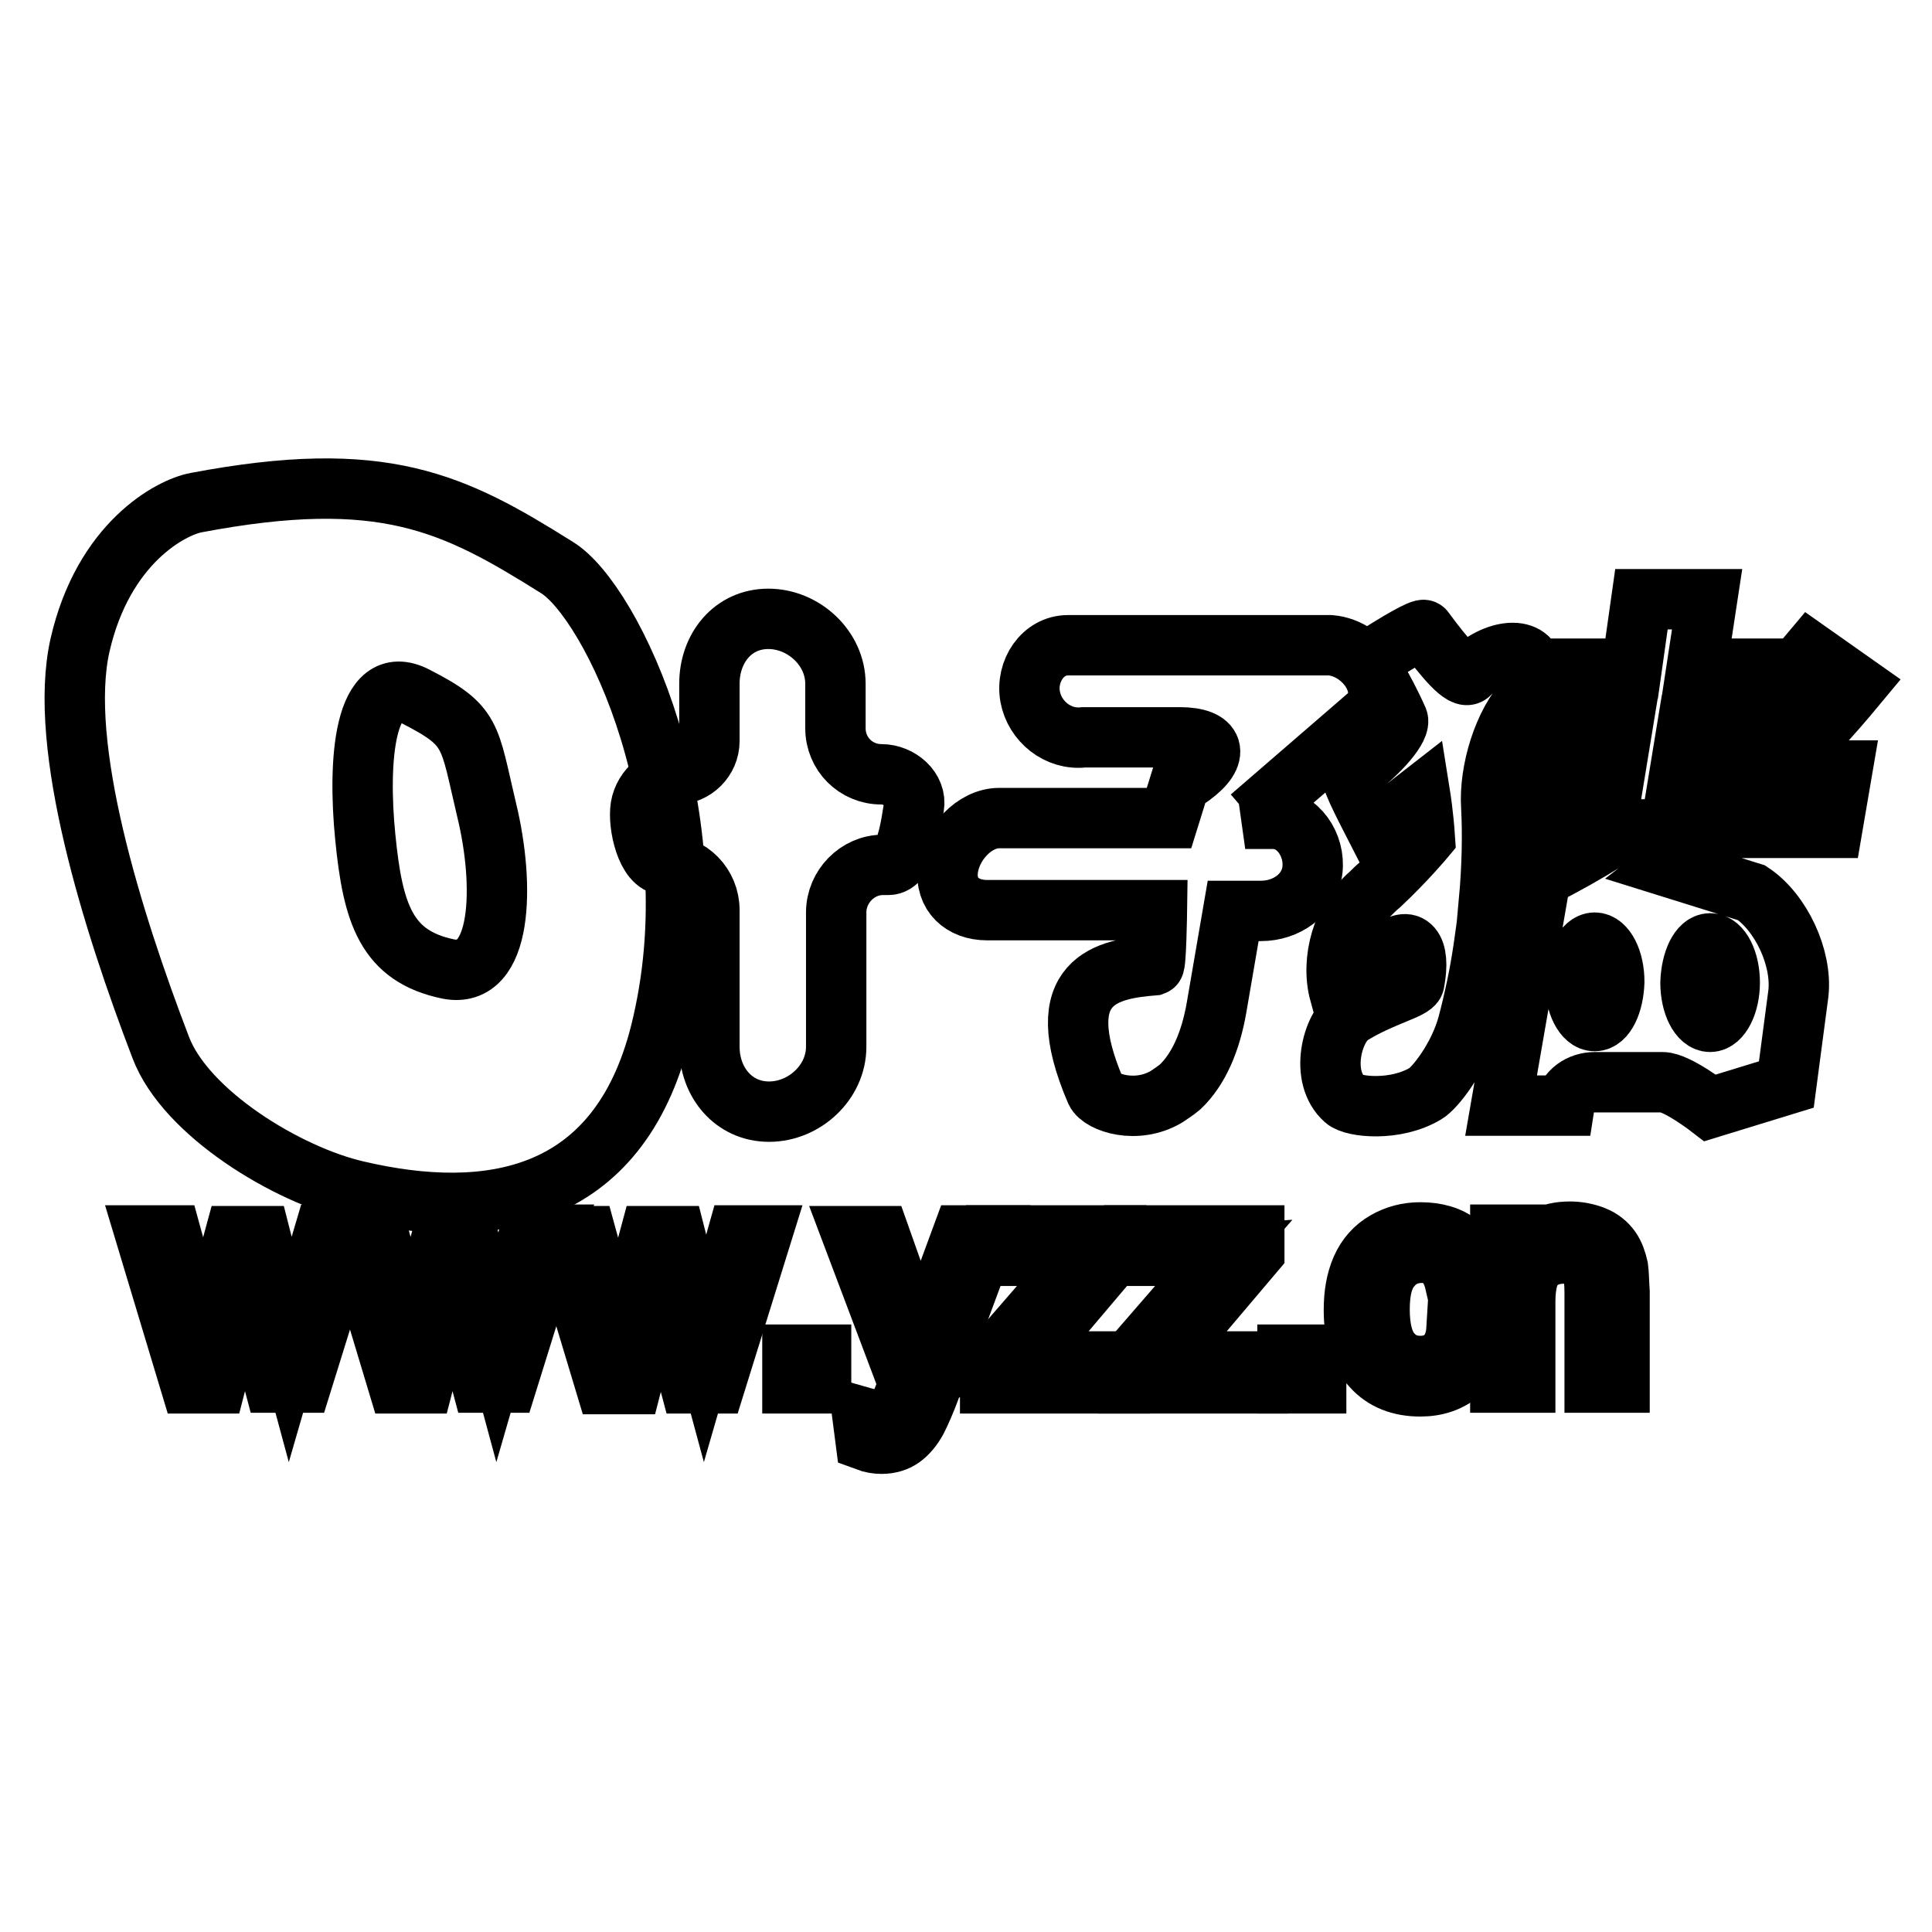<?xml version="1.0" encoding="utf-8"?>
<!-- Svg Vector Icons : http://www.onlinewebfonts.com/icon -->
<!DOCTYPE svg PUBLIC "-//W3C//DTD SVG 1.1//EN" "http://www.w3.org/Graphics/SVG/1.1/DTD/svg11.dtd">
<svg version="1.1" xmlns="http://www.w3.org/2000/svg" xmlns:xlink="http://www.w3.org/1999/xlink" x="0px" y="0px" viewBox="0 0 256 256" enable-background="new 0 0 256 256" xml:space="preserve">
<g><g><path stroke-width="8" fill-opacity="0" stroke="#000000"  d="M176.3,85.5h-34.8c-3.3,0-5.6,3.4-5,6.8c0.6,3.3,3.7,5.8,7.1,5.4h12.7c4.7,0,5.4,2.3,1.6,5.1l-1.6,1.1l-1.4,4.5h-22.5c-3.3,0-6.4,3.4-6.8,6.8c-0.4,3.3,1.9,5.4,5.2,5.4h22.5c0,0-0.1,7.2-0.4,7.3c-6,0.5-14.1,1.8-7.7,16.7c0.7,1.5,5.4,3.1,9.4,0.7c0.6-0.4,1.2-0.8,1.8-1.3c2.4-2.3,4-5.9,4.8-10.5l2.2-12.8h3.7c3.3,0,6.4-2.1,6.8-5.4c0.4-3.3-1.9-6.8-5.2-6.8H165l0.7-0.2l15.5-13.4C184.8,91.7,181,85.9,176.3,85.5z"/><path stroke-width="8" fill-opacity="0" stroke="#000000"  d="M246,90.8l-6.1-4.3c-2.5,3-5,5.8-7.6,8.5v-0.5l1-5.9h-8.5l1.4-9.2h-8.7l-1.3,9.2h-8.7l-1.2,7.6h8.7l-1,6.1h-12.4l-1.3,7.6h14.8c-5.6,3.7-11.5,6.8-17.8,9.5c0.4-4.4,0.5-8.8,0.3-12.5c-0.3-4.7,1.6-11.1,4.8-14.4c0.7-0.7,0.9-2,0.8-3.5c-0.2-3.6-5.1-3.1-8.5,0.3c-0.8,0.8-3.2-2-6-5.8c-0.2-0.3-3.6,1.6-7.5,4.2c-0.1,0.1,2.1,3.3,4,7.6c0.5,1-2.2,4.3-6,7.1c-0.5,0.3,1.2,3.6,3.2,7.5c0,0,2.6-1.9,5.8-4.4c0,0,0.4,2.5,0.6,5.5c0,0-2.5,3-5.9,6.2c-0.5,0.4-1,0.9-1.4,1.3c-3.6,3.1-5.2,8.7-4,13.1c0,0,3.1-2.2,6.6-5.4c2.6-2.4,4.2-0.7,3.3,4c-0.2,0.9-4.4,1.8-8.4,4.3c-2.5,1.6-4.2,8.2-0.8,11.2c1.1,1,6.7,1.6,10.7-0.8c1.2-0.7,4.4-4.7,5.6-9.2c0.4-1.5,0.8-3.2,1.2-5.1c0.7-3.3,1.1-6.5,1.5-9.5c1,2.9,1.7,5,2.1,6.4c1.2-0.6,2.3-2.3,3.4-2.9l-3.8,21.9h8.4c0.3-1.9,2.1-3.1,4-3.1h9c1.9,0,6.3,3.4,6.3,3.4l10.1-3.1l1.6-12.1c0.5-4.7-2.3-10.7-6.2-13.3l-10.9-3.4c2.2-1.7,4.4-3.4,6.5-5.2h15.1l1.3-7.6h-8.5C239.1,98.7,242.6,94.9,246,90.8z M211.3,135.3c-1.4,0-2.6-2.3-2.6-5.2c0-2.8,1.2-5.2,2.6-5.2c1.4,0,2.6,2.3,2.6,5.2C213.8,133,212.7,135.3,211.3,135.3z M226.6,125c1.4,0,2.6,2.3,2.6,5.2c0,2.8-1.2,5.2-2.6,5.2c-1.4,0-2.6-2.3-2.6-5.2C224.1,127.3,225.2,125,226.6,125z M224.5,102.3L224.5,102.3l-1.9-0.1l1-6.1h7.5C229,98.3,226.8,100.4,224.5,102.3z"/><path stroke-width="8" fill-opacity="0" stroke="#000000"  d="M39.5,175.1l-1.1,3.8l-1-3.7l-2.9-11.4h-3.4L28,175.2c-0.6,2.5-1,3.8-1,4l-1.2-4.2l-3.1-11.3h-3.4l5.9,19.6h3.4l3.9-15.1l0.7,3.3l3.1,11.7H40l6.1-19.6h-3.2L39.5,175.1z"/><path stroke-width="8" fill-opacity="0" stroke="#000000"  d="M67,175.1l-1.1,3.8l-1-3.7L62,163.7h-3.4l-3.1,11.5c-0.6,2.5-1,3.8-1,4l-1.2-4.2l-3.1-11.3h-3.4l5.9,19.6h3.4l3.9-15.1l0.7,3.3l3.1,11.7h3.4l6.1-19.6h-3.2L67,175.1z"/><path stroke-width="8" fill-opacity="0" stroke="#000000"  d="M94.5,175.1l-1.1,3.8l-1-3.7l-2.9-11.4h-3.4l-3.1,11.5c-0.6,2.5-1,3.8-1,4l-1.2-4.2l-3.1-11.3h-3.4l5.9,19.6h3.5l3.9-15.1l0.7,3.3l3.1,11.7h3.4l6.1-19.6h-3.2L94.5,175.1z"/><path stroke-width="8" fill-opacity="0" stroke="#000000"  d="M105,179.5h3.8v3.8H105V179.5z"/><path stroke-width="8" fill-opacity="0" stroke="#000000"  d="M123.3,175.1c-0.5,1.4-1,2.9-1.3,4.5c-0.4-1.6-0.9-3.1-1.4-4.5l-4-11.3h-3.6l7.4,19.6c-0.1,0.4-0.2,0.6-0.3,0.8c-0.5,1.3-0.8,2.1-1,2.5c-0.3,0.4-0.7,0.8-1.1,1c-0.4,0.2-1,0.4-1.8,0.4c-0.5,0-1.2-0.1-1.9-0.3l0.4,3.1c0.8,0.3,1.5,0.4,2.1,0.4c1.1,0,2-0.3,2.7-0.8c0.7-0.5,1.4-1.3,2-2.4c0.4-0.8,1.1-2.3,1.9-4.5l7.4-19.9h-3.3L123.3,175.1z"/><path stroke-width="8" fill-opacity="0" stroke="#000000"  d="M135.4,180.6l2-2.3l10.5-12.4v-2.2h-15.9v2.7h7.9c1.1,0,2.3,0,3.7-0.1l-12.4,14.3v2.7h17.2v-2.9h-9C138.3,180.5,136.9,180.5,135.4,180.6z"/><path stroke-width="8" fill-opacity="0" stroke="#000000"  d="M153.7,180.6l2-2.3l10.5-12.4v-2.2h-15.9v2.7h7.9c1.1,0,2.3,0,3.7-0.1l-12.4,14.3v2.7h17.2v-2.9h-9C156.6,180.5,155.2,180.5,153.7,180.6z"/><path stroke-width="8" fill-opacity="0" stroke="#000000"  d="M170.6,179.5h3.8v3.8h-3.8V179.5z"/><path stroke-width="8" fill-opacity="0" stroke="#000000"  d="M191.5,179.8c-0.9,0.8-2,1.2-3.3,1.2c-1.6,0-2.9-0.6-3.9-1.8c-1-1.2-1.5-3.1-1.5-5.7c0-2.6,0.5-4.5,1.6-5.7c1-1.2,2.4-1.8,4-1.8c1.1,0,2,0.3,2.8,1c0.8,0.7,1.3,1.7,1.6,3l3.2-0.5c-0.4-2-1.3-3.5-2.6-4.6c-1.3-1.1-3.1-1.6-5.2-1.6c-1.7,0-3.2,0.4-4.6,1.2c-1.4,0.8-2.5,2-3.2,3.6c-0.7,1.6-1,3.4-1,5.5c0,3.3,0.8,5.8,2.4,7.5c1.6,1.8,3.8,2.6,6.4,2.6c2.1,0,3.9-0.6,5.4-1.9c1.5-1.3,2.4-3,2.7-5.3l-3.3-0.4C192.9,177.8,192.3,179,191.5,179.8z"/><path stroke-width="8" fill-opacity="0" stroke="#000000"  d="M214.4,168c-0.2-0.9-0.5-1.8-1-2.5c-0.5-0.7-1.2-1.3-2.2-1.7c-1-0.4-2.1-0.6-3.2-0.6c-2.7,0-4.8,1.1-6.2,3.2v-2.8h-3v19.6h3.3v-10.7c0-2.5,0.5-4.2,1.5-5.1c1-0.9,2.2-1.3,3.6-1.3c0.9,0,1.6,0.2,2.3,0.6c0.7,0.4,1.1,0.9,1.4,1.6c0.3,0.7,0.4,1.7,0.4,3v11.9h3.3v-12C214.5,169.7,214.5,168.7,214.4,168z"/><path stroke-width="8" fill-opacity="0" stroke="#000000"  d="M73.8,75.2c-13.7-8.6-23-13.3-47.8-8.6c-3.3,0.6-12.3,5.3-15.4,18.9c-3,13.3,4.3,36.6,10.7,53.3c3.3,8.7,16.8,16.9,26,19c17.5,4.1,34.6,1.3,40.2-20.9C94.8,107.8,81,79.6,73.8,75.2z M59.4,128.4c-8.2-1.7-10-7.3-11-17.5c-1-10-0.2-22.2,6.7-18.6c7.6,3.9,7,5,9.4,15.1C66.9,117.3,66.6,129.8,59.4,128.4z"/><path stroke-width="8" fill-opacity="0" stroke="#000000"  d="M116.8,102.6c-3.4,0-6.1-2.7-6.1-6.1v-5.9c0-4.7-4.2-8.6-8.9-8.6S94,85.9,94,90.6v7.6c0,2.4-2,4.4-4.4,4.4H90c-2.4,0-4.7,1.9-5.1,4.3c-0.4,2.4,0.8,7.7,3.2,7.7c3.3,0,5.9,2.7,5.9,6v18.1c0,4.7,3.2,8.6,7.9,8.6s8.9-3.9,8.9-8.6v-17.8c0-3.4,2.8-6.3,6.2-6.3h0.7c2.4,0,3-5.3,3.4-7.7C121.5,104.6,119.2,102.6,116.8,102.6z"/></g></g>
</svg>